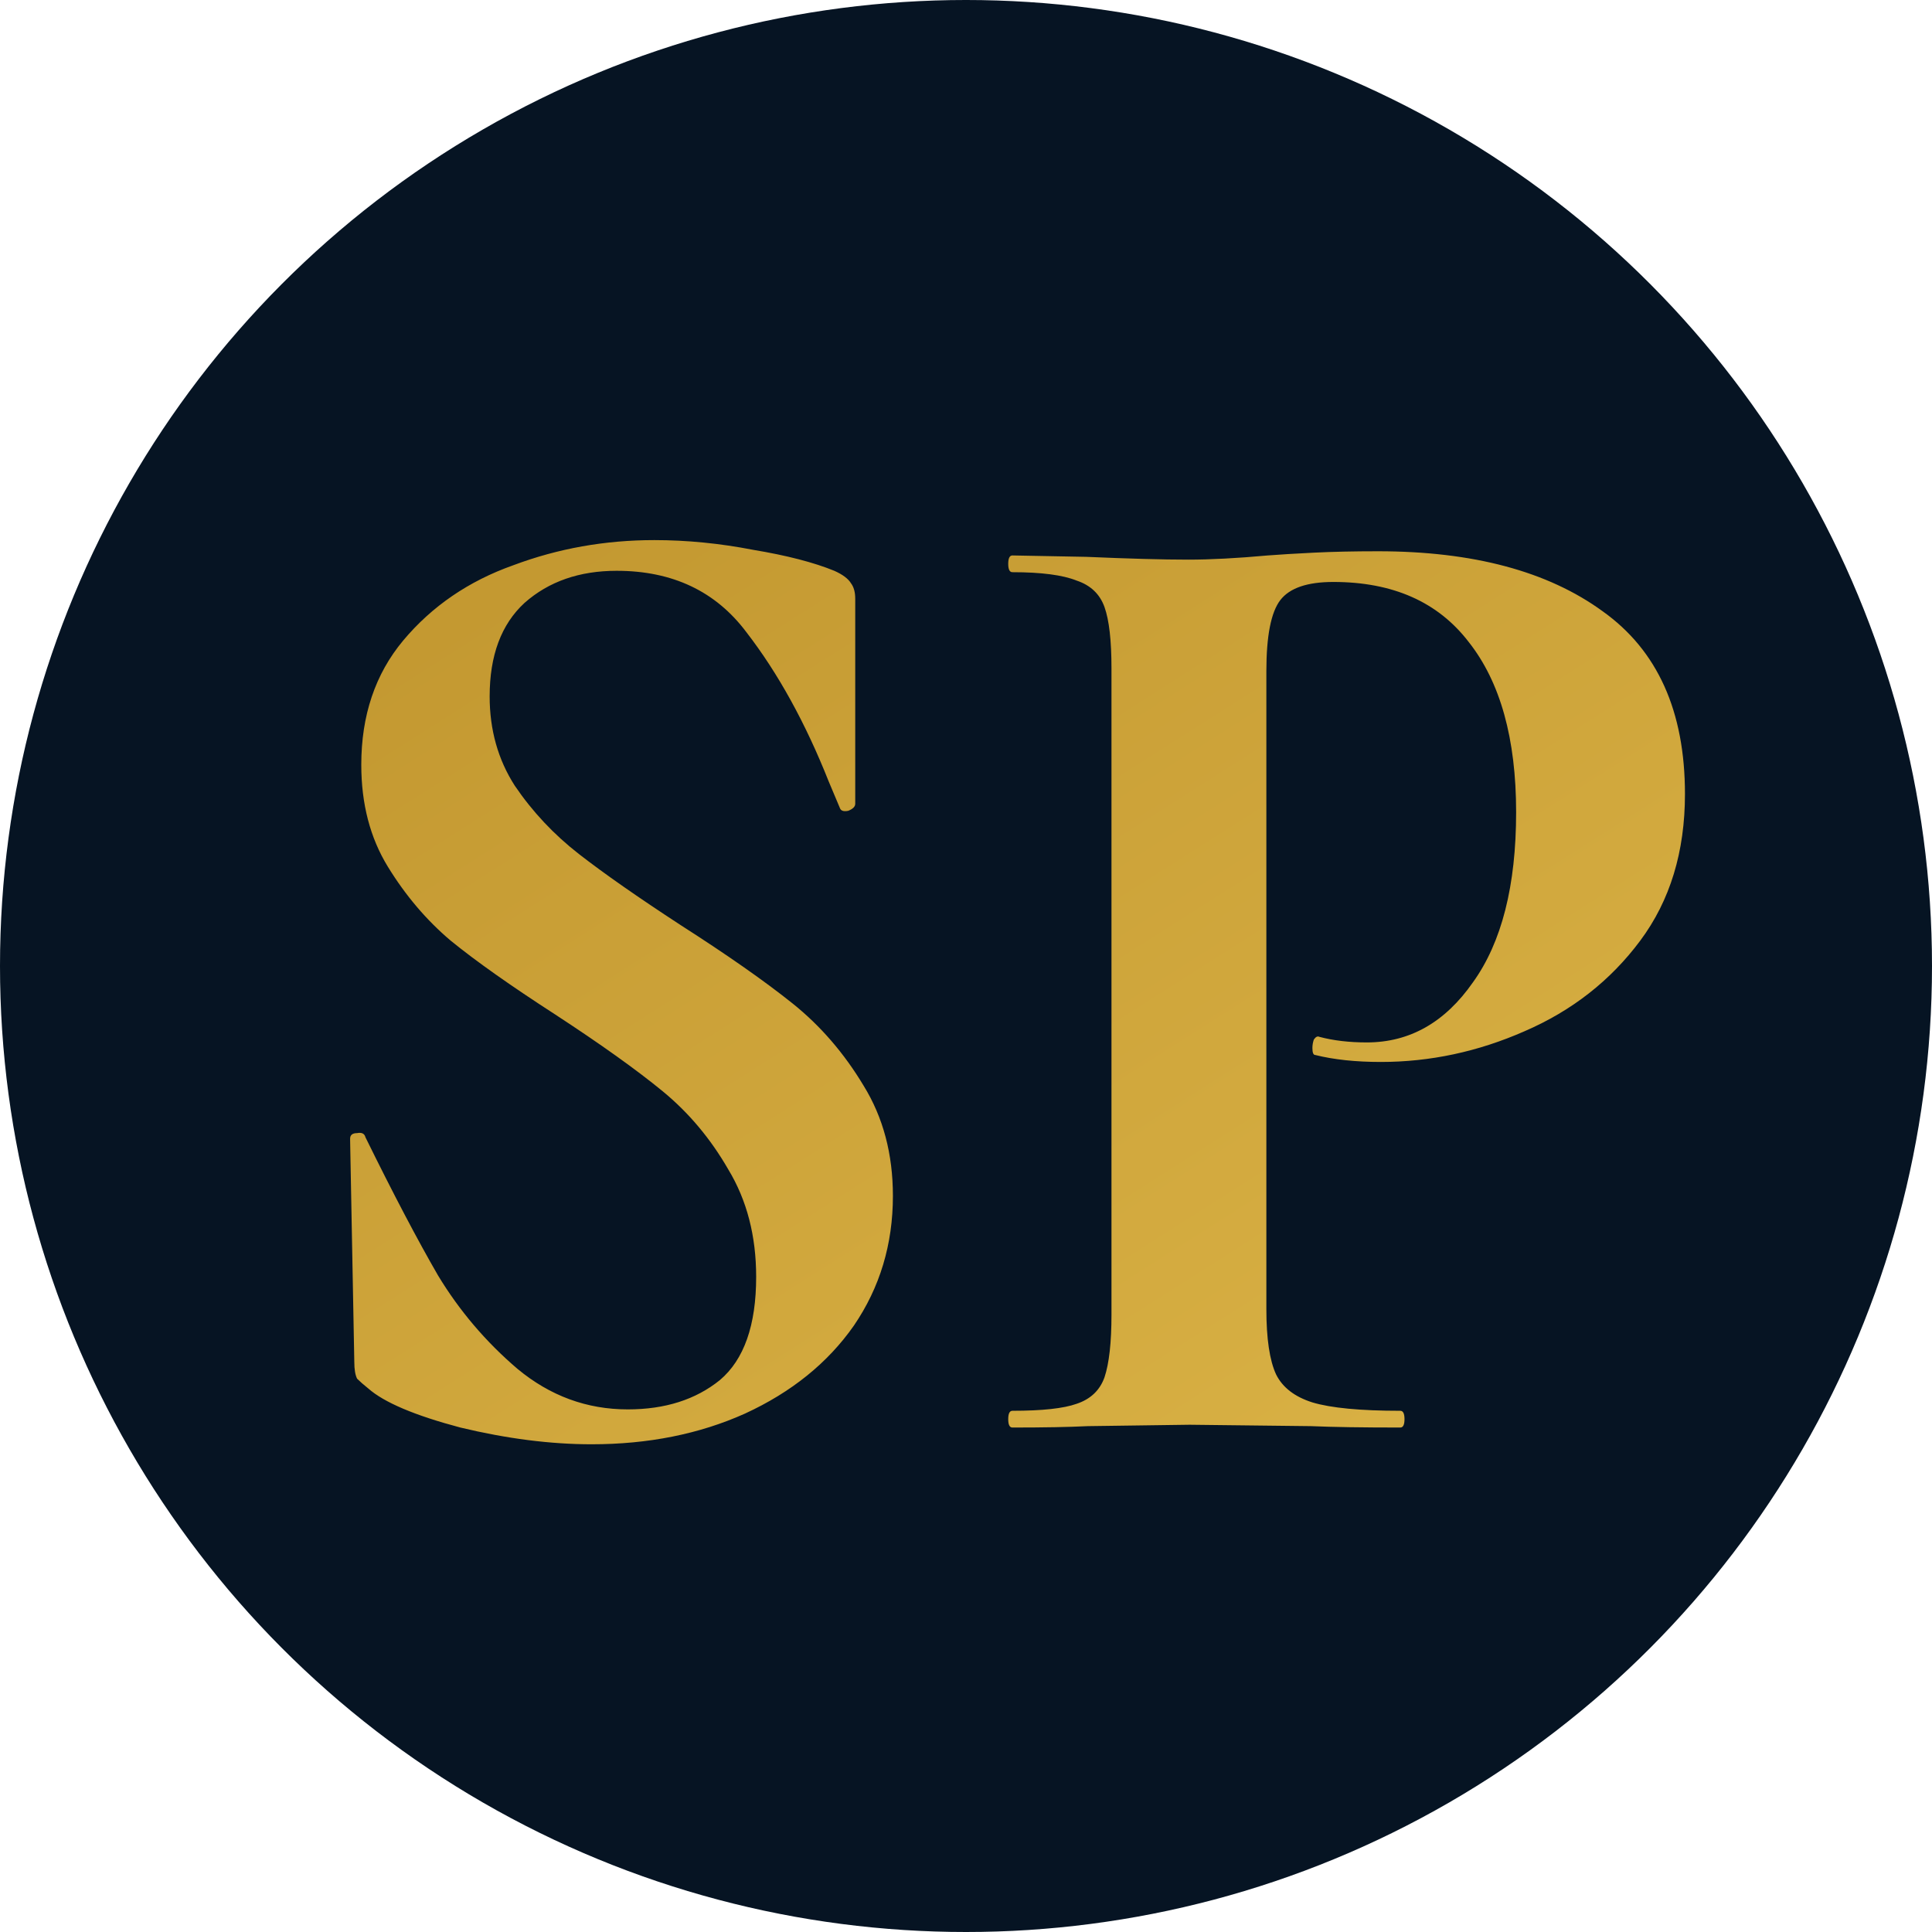 <?xml version="1.0" encoding="UTF-8"?> <svg xmlns="http://www.w3.org/2000/svg" width="180" height="180" viewBox="0 0 180 180" fill="none"><circle cx="90" cy="90" r="90" fill="#061423"></circle><path d="M45.62 64.88C45.62 68 46.4 70.773 47.96 73.2C49.607 75.627 51.6 77.75 53.94 79.57C56.28 81.39 59.443 83.6 63.43 86.2C67.763 88.973 71.23 91.4 73.83 93.48C76.43 95.56 78.64 98.117 80.46 101.15C82.28 104.097 83.19 107.52 83.19 111.42C83.19 115.927 81.977 119.957 79.55 123.51C77.123 126.977 73.743 129.707 69.41 131.7C65.163 133.607 60.397 134.56 55.11 134.56C51.297 134.56 47.223 134.04 42.89 133C38.643 131.873 35.783 130.66 34.31 129.36C33.877 129.013 33.53 128.71 33.27 128.45C33.097 128.103 33.01 127.583 33.01 126.89L32.62 106.22V106.09C32.62 105.743 32.837 105.57 33.27 105.57C33.703 105.483 33.963 105.613 34.05 105.96C36.65 111.247 38.903 115.537 40.81 118.83C42.803 122.123 45.273 125.027 48.22 127.54C51.253 130.053 54.677 131.31 58.49 131.31C61.957 131.31 64.817 130.4 67.07 128.58C69.323 126.673 70.45 123.467 70.45 118.96C70.45 115.147 69.583 111.81 67.85 108.95C66.203 106.09 64.167 103.663 61.74 101.67C59.313 99.677 55.977 97.293 51.73 94.52C47.57 91.833 44.32 89.537 41.98 87.63C39.727 85.723 37.777 83.427 36.13 80.74C34.483 78.053 33.66 74.89 33.66 71.25C33.66 66.657 34.96 62.8 37.56 59.68C40.247 56.473 43.67 54.133 47.83 52.66C51.99 51.1 56.367 50.32 60.96 50.32C63.993 50.32 67.07 50.623 70.19 51.23C73.31 51.75 75.823 52.4 77.73 53.18C78.51 53.527 79.03 53.917 79.29 54.35C79.55 54.697 79.68 55.173 79.68 55.78V74.89C79.68 75.15 79.463 75.367 79.03 75.54C78.597 75.627 78.337 75.54 78.25 75.28L77.21 72.81C75.043 67.35 72.487 62.713 69.54 58.9C66.68 55.087 62.65 53.18 57.45 53.18C53.983 53.18 51.123 54.177 48.87 56.17C46.703 58.163 45.62 61.067 45.62 64.88ZM117.984 121.95C117.984 124.723 118.288 126.76 118.894 128.06C119.501 129.273 120.628 130.14 122.274 130.66C124.008 131.18 126.738 131.44 130.464 131.44C130.724 131.44 130.854 131.7 130.854 132.22C130.854 132.74 130.724 133 130.464 133C126.911 133 124.138 132.957 122.144 132.87L110.834 132.74L101.344 132.87C99.611 132.957 97.271 133 94.324 133C94.064 133 93.934 132.74 93.934 132.22C93.934 131.7 94.064 131.44 94.324 131.44C97.098 131.44 99.091 131.223 100.304 130.79C101.604 130.357 102.471 129.533 102.904 128.32C103.338 127.02 103.554 125.07 103.554 122.47V62.28C103.554 59.68 103.338 57.773 102.904 56.56C102.471 55.347 101.604 54.523 100.304 54.09C99.004 53.57 97.011 53.31 94.324 53.31C94.064 53.31 93.934 53.05 93.934 52.53C93.934 52.01 94.064 51.75 94.324 51.75L101.214 51.88C105.201 52.053 108.364 52.14 110.704 52.14C112.784 52.14 115.254 52.01 118.114 51.75C119.241 51.663 120.671 51.577 122.404 51.49C124.138 51.403 126.131 51.36 128.384 51.36C137.224 51.36 144.201 53.223 149.314 56.95C154.428 60.59 156.984 66.267 156.984 73.98C156.984 79.353 155.598 83.903 152.824 87.63C150.051 91.357 146.454 94.173 142.034 96.08C137.701 97.987 133.238 98.94 128.644 98.94C126.304 98.94 124.268 98.723 122.534 98.29C122.361 98.29 122.274 98.073 122.274 97.64C122.274 97.38 122.318 97.12 122.404 96.86C122.578 96.6 122.751 96.513 122.924 96.6C124.224 96.947 125.698 97.12 127.344 97.12C131.331 97.12 134.624 95.257 137.224 91.53C139.911 87.803 141.254 82.517 141.254 75.67C141.254 68.823 139.781 63.537 136.834 59.81C133.974 56.083 129.771 54.22 124.224 54.22C121.798 54.22 120.151 54.783 119.284 55.91C118.418 57.037 117.984 59.247 117.984 62.54V121.95Z" fill="url(#paint0_linear_21_87)"></path><defs><linearGradient id="paint0_linear_21_87" x1="32.698" y1="13" x2="135.231" y2="174.423" gradientUnits="userSpaceOnUse"><stop stop-color="#BC902A"></stop><stop offset="1" stop-color="#DFB84A"></stop></linearGradient></defs></svg> 